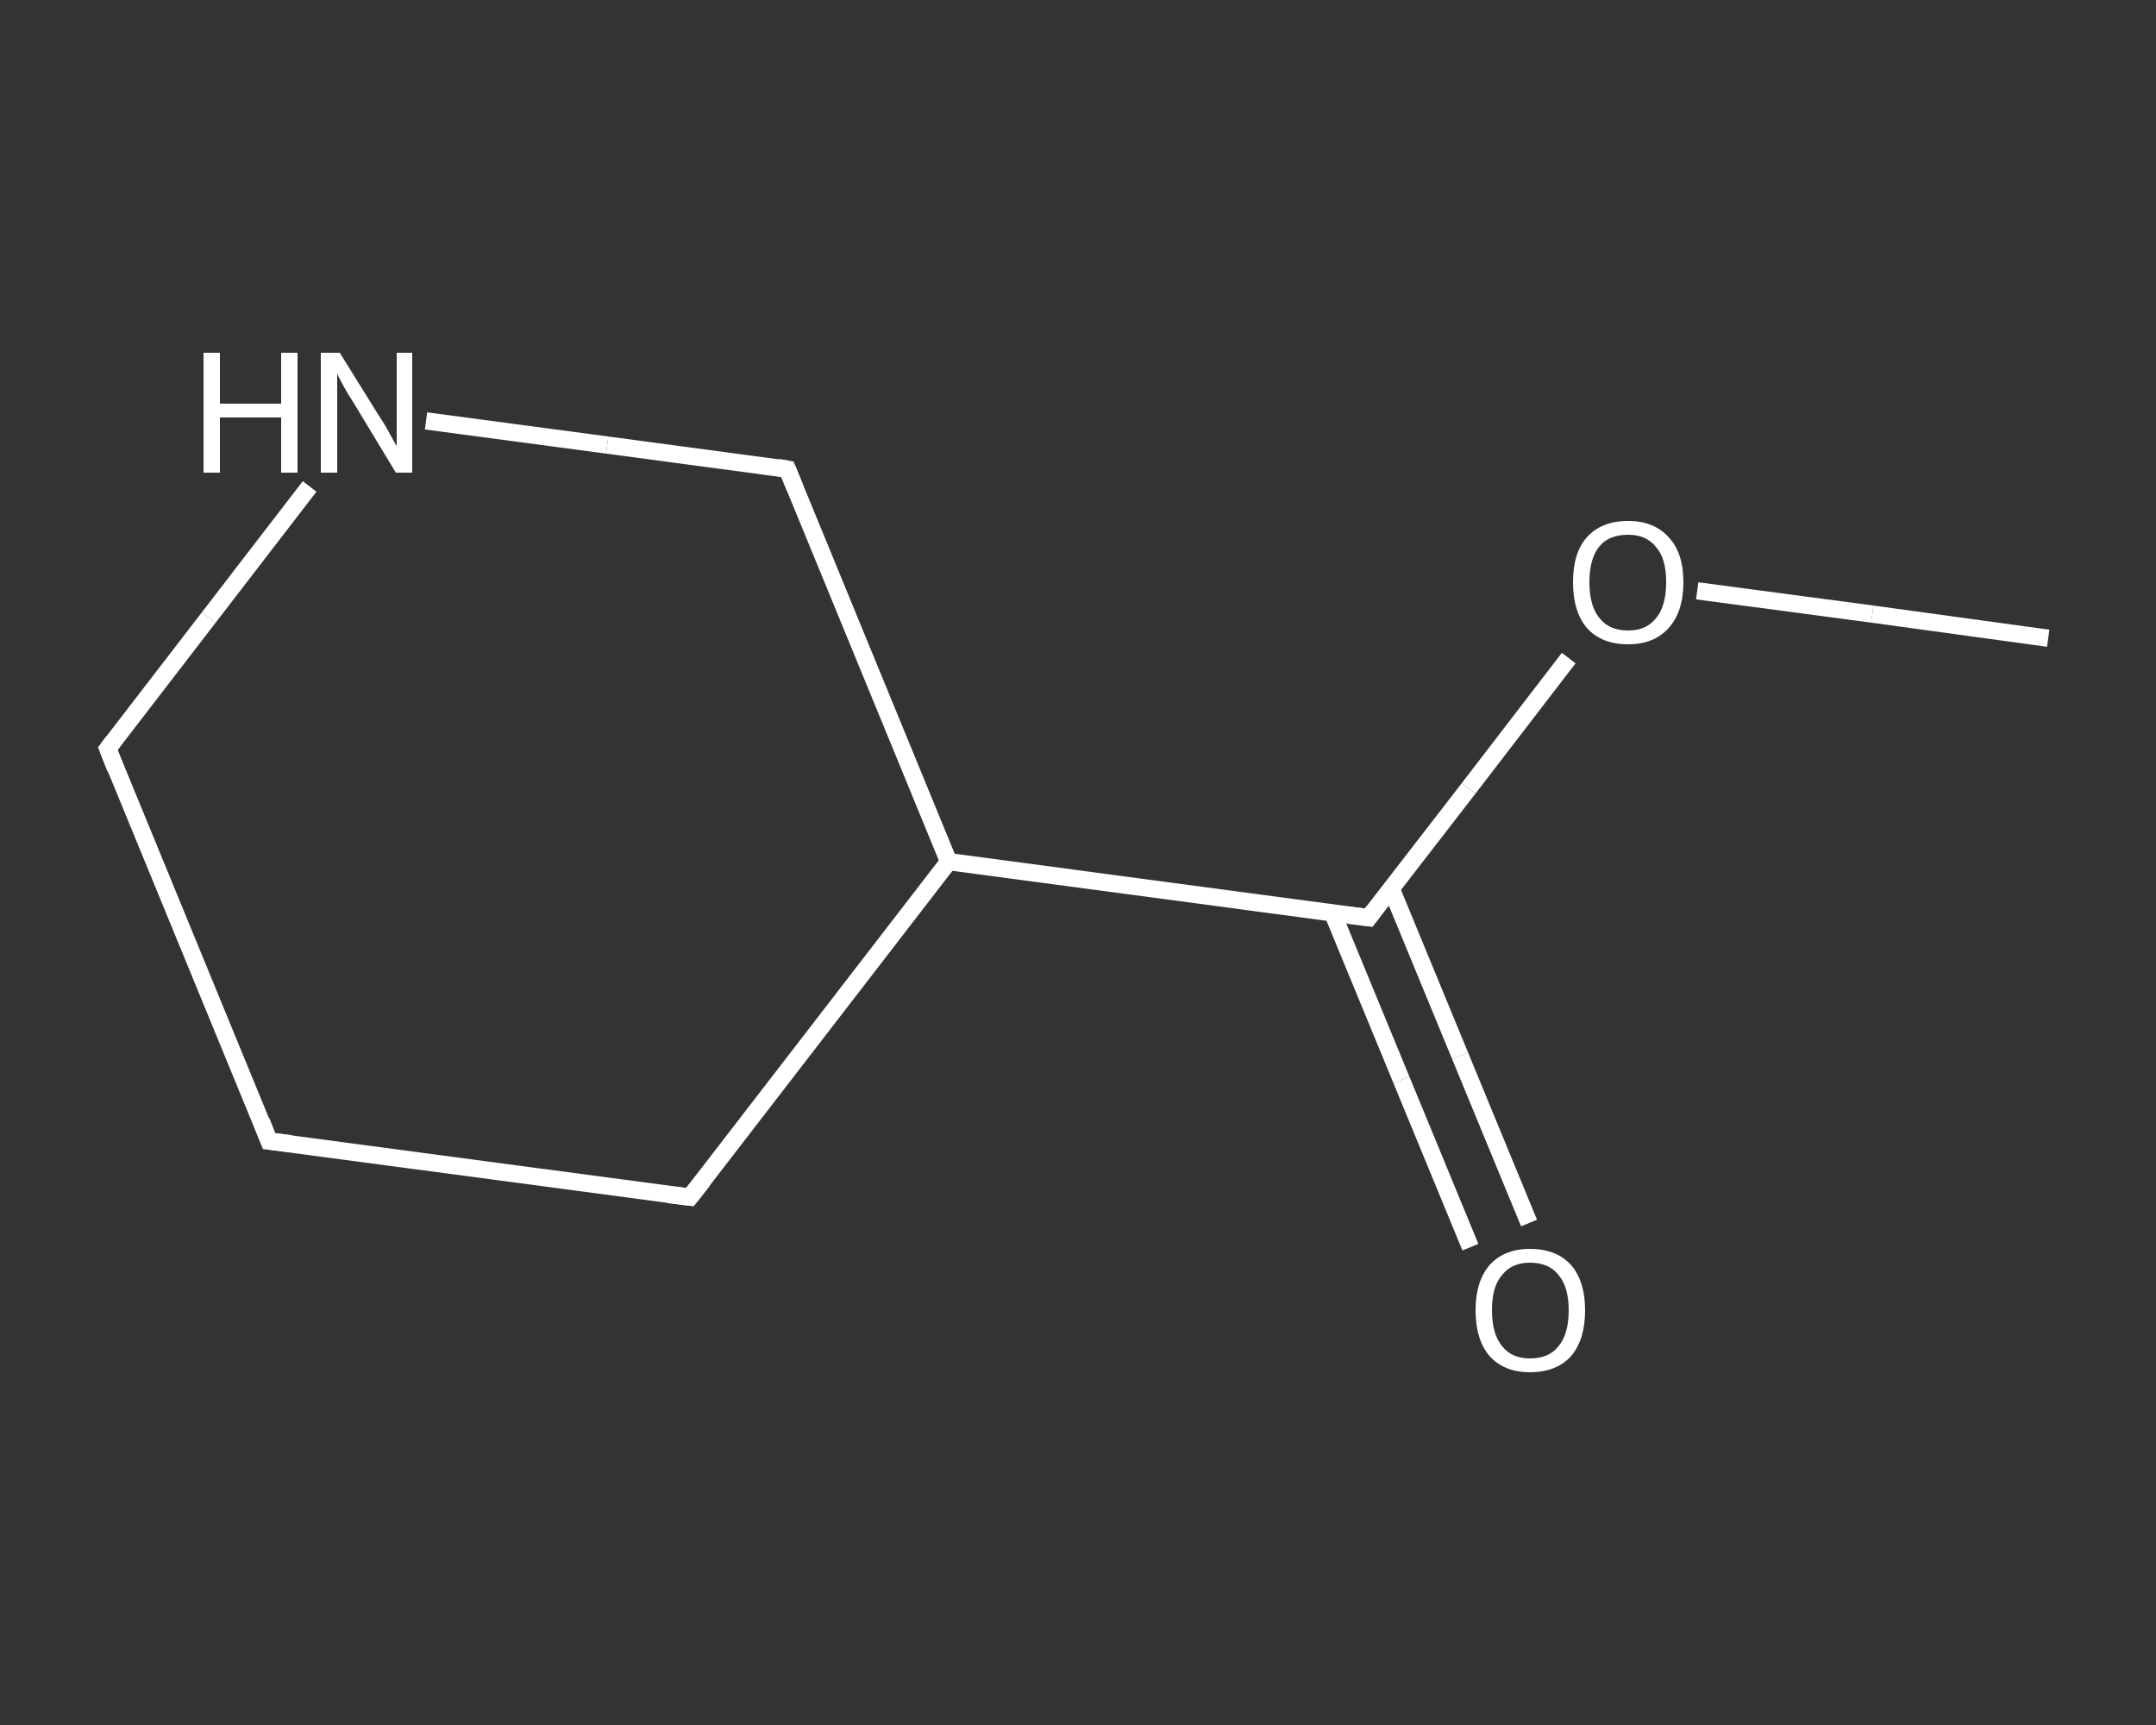 <?xml version='1.0' encoding='iso-8859-1'?>
<svg version='1.1' baseProfile='full'
              xmlns='http://www.w3.org/2000/svg'
                      xmlns:rdkit='http://www.rdkit.org/xml'
                      xmlns:xlink='http://www.w3.org/1999/xlink'
                  xml:space='preserve'
width='250px' height='200px' viewBox='0 0 250 200'>
<rect x="0" y="0" width="250" height="200" fill="#333333" stroke="none"/>
<!-- END OF HEADER -->
<rect style='opacity:1.0;fill:transparent;stroke:none' width='250.0' height='200.0' x='0.0' y='0.0'> </rect>
<path class='bond-0 atom-0 atom-1' d='M 237.5,74.0 L 217.1,71.2' style='fill:none;fill-rule:evenodd;stroke:#FFFFFF;stroke-width:2.0px;stroke-linecap:butt;stroke-linejoin:miter;stroke-opacity:1' />
<path class='bond-0 atom-0 atom-1' d='M 217.1,71.2 L 196.8,68.5' style='fill:none;fill-rule:evenodd;stroke:#FFFFFF;stroke-width:2.0px;stroke-linecap:butt;stroke-linejoin:miter;stroke-opacity:1' />
<path class='bond-1 atom-1 atom-2' d='M 181.9,76.3 L 170.3,91.4' style='fill:none;fill-rule:evenodd;stroke:#FFFFFF;stroke-width:2.0px;stroke-linecap:butt;stroke-linejoin:miter;stroke-opacity:1' />
<path class='bond-1 atom-1 atom-2' d='M 170.3,91.4 L 158.7,106.4' style='fill:none;fill-rule:evenodd;stroke:#FFFFFF;stroke-width:2.0px;stroke-linecap:butt;stroke-linejoin:miter;stroke-opacity:1' />
<path class='bond-2 atom-2 atom-3' d='M 154.5,105.8 L 162.5,125.2' style='fill:none;fill-rule:evenodd;stroke:#FFFFFF;stroke-width:2.0px;stroke-linecap:butt;stroke-linejoin:miter;stroke-opacity:1' />
<path class='bond-2 atom-2 atom-3' d='M 162.5,125.2 L 170.5,144.6' style='fill:none;fill-rule:evenodd;stroke:#FFFFFF;stroke-width:2.0px;stroke-linecap:butt;stroke-linejoin:miter;stroke-opacity:1' />
<path class='bond-2 atom-2 atom-3' d='M 161.3,103.0 L 169.3,122.4' style='fill:none;fill-rule:evenodd;stroke:#FFFFFF;stroke-width:2.0px;stroke-linecap:butt;stroke-linejoin:miter;stroke-opacity:1' />
<path class='bond-2 atom-2 atom-3' d='M 169.3,122.4 L 177.3,141.8' style='fill:none;fill-rule:evenodd;stroke:#FFFFFF;stroke-width:2.0px;stroke-linecap:butt;stroke-linejoin:miter;stroke-opacity:1' />
<path class='bond-3 atom-2 atom-4' d='M 158.7,106.4 L 110.0,99.9' style='fill:none;fill-rule:evenodd;stroke:#FFFFFF;stroke-width:2.0px;stroke-linecap:butt;stroke-linejoin:miter;stroke-opacity:1' />
<path class='bond-4 atom-4 atom-5' d='M 110.0,99.9 L 80.0,138.8' style='fill:none;fill-rule:evenodd;stroke:#FFFFFF;stroke-width:2.0px;stroke-linecap:butt;stroke-linejoin:miter;stroke-opacity:1' />
<path class='bond-5 atom-5 atom-6' d='M 80.0,138.8 L 31.2,132.3' style='fill:none;fill-rule:evenodd;stroke:#FFFFFF;stroke-width:2.0px;stroke-linecap:butt;stroke-linejoin:miter;stroke-opacity:1' />
<path class='bond-6 atom-6 atom-7' d='M 31.2,132.3 L 12.5,86.8' style='fill:none;fill-rule:evenodd;stroke:#FFFFFF;stroke-width:2.0px;stroke-linecap:butt;stroke-linejoin:miter;stroke-opacity:1' />
<path class='bond-7 atom-7 atom-8' d='M 12.5,86.8 L 24.2,71.6' style='fill:none;fill-rule:evenodd;stroke:#FFFFFF;stroke-width:2.0px;stroke-linecap:butt;stroke-linejoin:miter;stroke-opacity:1' />
<path class='bond-7 atom-7 atom-8' d='M 24.2,71.6 L 35.9,56.4' style='fill:none;fill-rule:evenodd;stroke:#FFFFFF;stroke-width:2.0px;stroke-linecap:butt;stroke-linejoin:miter;stroke-opacity:1' />
<path class='bond-8 atom-8 atom-9' d='M 49.4,48.8 L 70.4,51.6' style='fill:none;fill-rule:evenodd;stroke:#FFFFFF;stroke-width:2.0px;stroke-linecap:butt;stroke-linejoin:miter;stroke-opacity:1' />
<path class='bond-8 atom-8 atom-9' d='M 70.4,51.6 L 91.3,54.4' style='fill:none;fill-rule:evenodd;stroke:#FFFFFF;stroke-width:2.0px;stroke-linecap:butt;stroke-linejoin:miter;stroke-opacity:1' />
<path class='bond-9 atom-9 atom-4' d='M 91.3,54.4 L 110.0,99.9' style='fill:none;fill-rule:evenodd;stroke:#FFFFFF;stroke-width:2.0px;stroke-linecap:butt;stroke-linejoin:miter;stroke-opacity:1' />
<path d='M 159.3,105.6 L 158.7,106.4 L 156.3,106.1' style='fill:none;stroke:#FFFFFF;stroke-width:2.0px;stroke-linecap:butt;stroke-linejoin:miter;stroke-opacity:1;' />
<path d='M 81.5,136.9 L 80.0,138.8 L 77.5,138.5' style='fill:none;stroke:#FFFFFF;stroke-width:2.0px;stroke-linecap:butt;stroke-linejoin:miter;stroke-opacity:1;' />
<path d='M 33.7,132.6 L 31.2,132.3 L 30.3,130.0' style='fill:none;stroke:#FFFFFF;stroke-width:2.0px;stroke-linecap:butt;stroke-linejoin:miter;stroke-opacity:1;' />
<path d='M 13.4,89.1 L 12.5,86.8 L 13.1,86.0' style='fill:none;stroke:#FFFFFF;stroke-width:2.0px;stroke-linecap:butt;stroke-linejoin:miter;stroke-opacity:1;' />
<path d='M 90.2,54.2 L 91.3,54.4 L 92.2,56.6' style='fill:none;stroke:#FFFFFF;stroke-width:2.0px;stroke-linecap:butt;stroke-linejoin:miter;stroke-opacity:1;' />
<path class='atom-1' d='M 182.4 67.5
Q 182.4 64.1, 184.0 62.3
Q 185.7 60.4, 188.8 60.4
Q 191.8 60.4, 193.5 62.3
Q 195.2 64.1, 195.2 67.5
Q 195.2 70.9, 193.5 72.8
Q 191.8 74.7, 188.8 74.7
Q 185.7 74.7, 184.0 72.8
Q 182.4 70.9, 182.4 67.5
M 188.8 73.1
Q 190.9 73.1, 192.0 71.7
Q 193.2 70.3, 193.2 67.5
Q 193.2 64.7, 192.0 63.4
Q 190.9 62.0, 188.8 62.0
Q 186.6 62.0, 185.5 63.3
Q 184.3 64.7, 184.3 67.5
Q 184.3 70.3, 185.5 71.7
Q 186.6 73.1, 188.8 73.1
' fill='#FFFFFF'/>
<path class='atom-3' d='M 171.1 151.9
Q 171.1 148.6, 172.7 146.7
Q 174.4 144.8, 177.4 144.8
Q 180.5 144.8, 182.2 146.7
Q 183.8 148.6, 183.8 151.9
Q 183.8 155.3, 182.2 157.2
Q 180.5 159.1, 177.4 159.1
Q 174.4 159.1, 172.7 157.2
Q 171.1 155.3, 171.1 151.9
M 177.4 157.5
Q 179.6 157.5, 180.7 156.1
Q 181.9 154.7, 181.9 151.9
Q 181.9 149.2, 180.7 147.8
Q 179.6 146.4, 177.4 146.4
Q 175.3 146.4, 174.2 147.8
Q 173.0 149.1, 173.0 151.9
Q 173.0 154.7, 174.2 156.1
Q 175.3 157.5, 177.4 157.5
' fill='#FFFFFF'/>
<path class='atom-8' d='M 23.6 40.9
L 25.5 40.9
L 25.5 46.8
L 32.6 46.8
L 32.6 40.9
L 34.5 40.9
L 34.5 54.8
L 32.6 54.8
L 32.6 48.4
L 25.5 48.4
L 25.5 54.8
L 23.6 54.8
L 23.6 40.9
' fill='#FFFFFF'/>
<path class='atom-8' d='M 39.4 40.9
L 44.0 48.3
Q 44.5 49.0, 45.2 50.3
Q 45.9 51.6, 46.0 51.7
L 46.0 40.9
L 47.8 40.9
L 47.8 54.8
L 45.9 54.8
L 41.0 46.7
Q 40.4 45.8, 39.8 44.7
Q 39.2 43.6, 39.1 43.3
L 39.1 54.8
L 37.2 54.8
L 37.2 40.9
L 39.4 40.9
' fill='#FFFFFF'/>
</svg>

